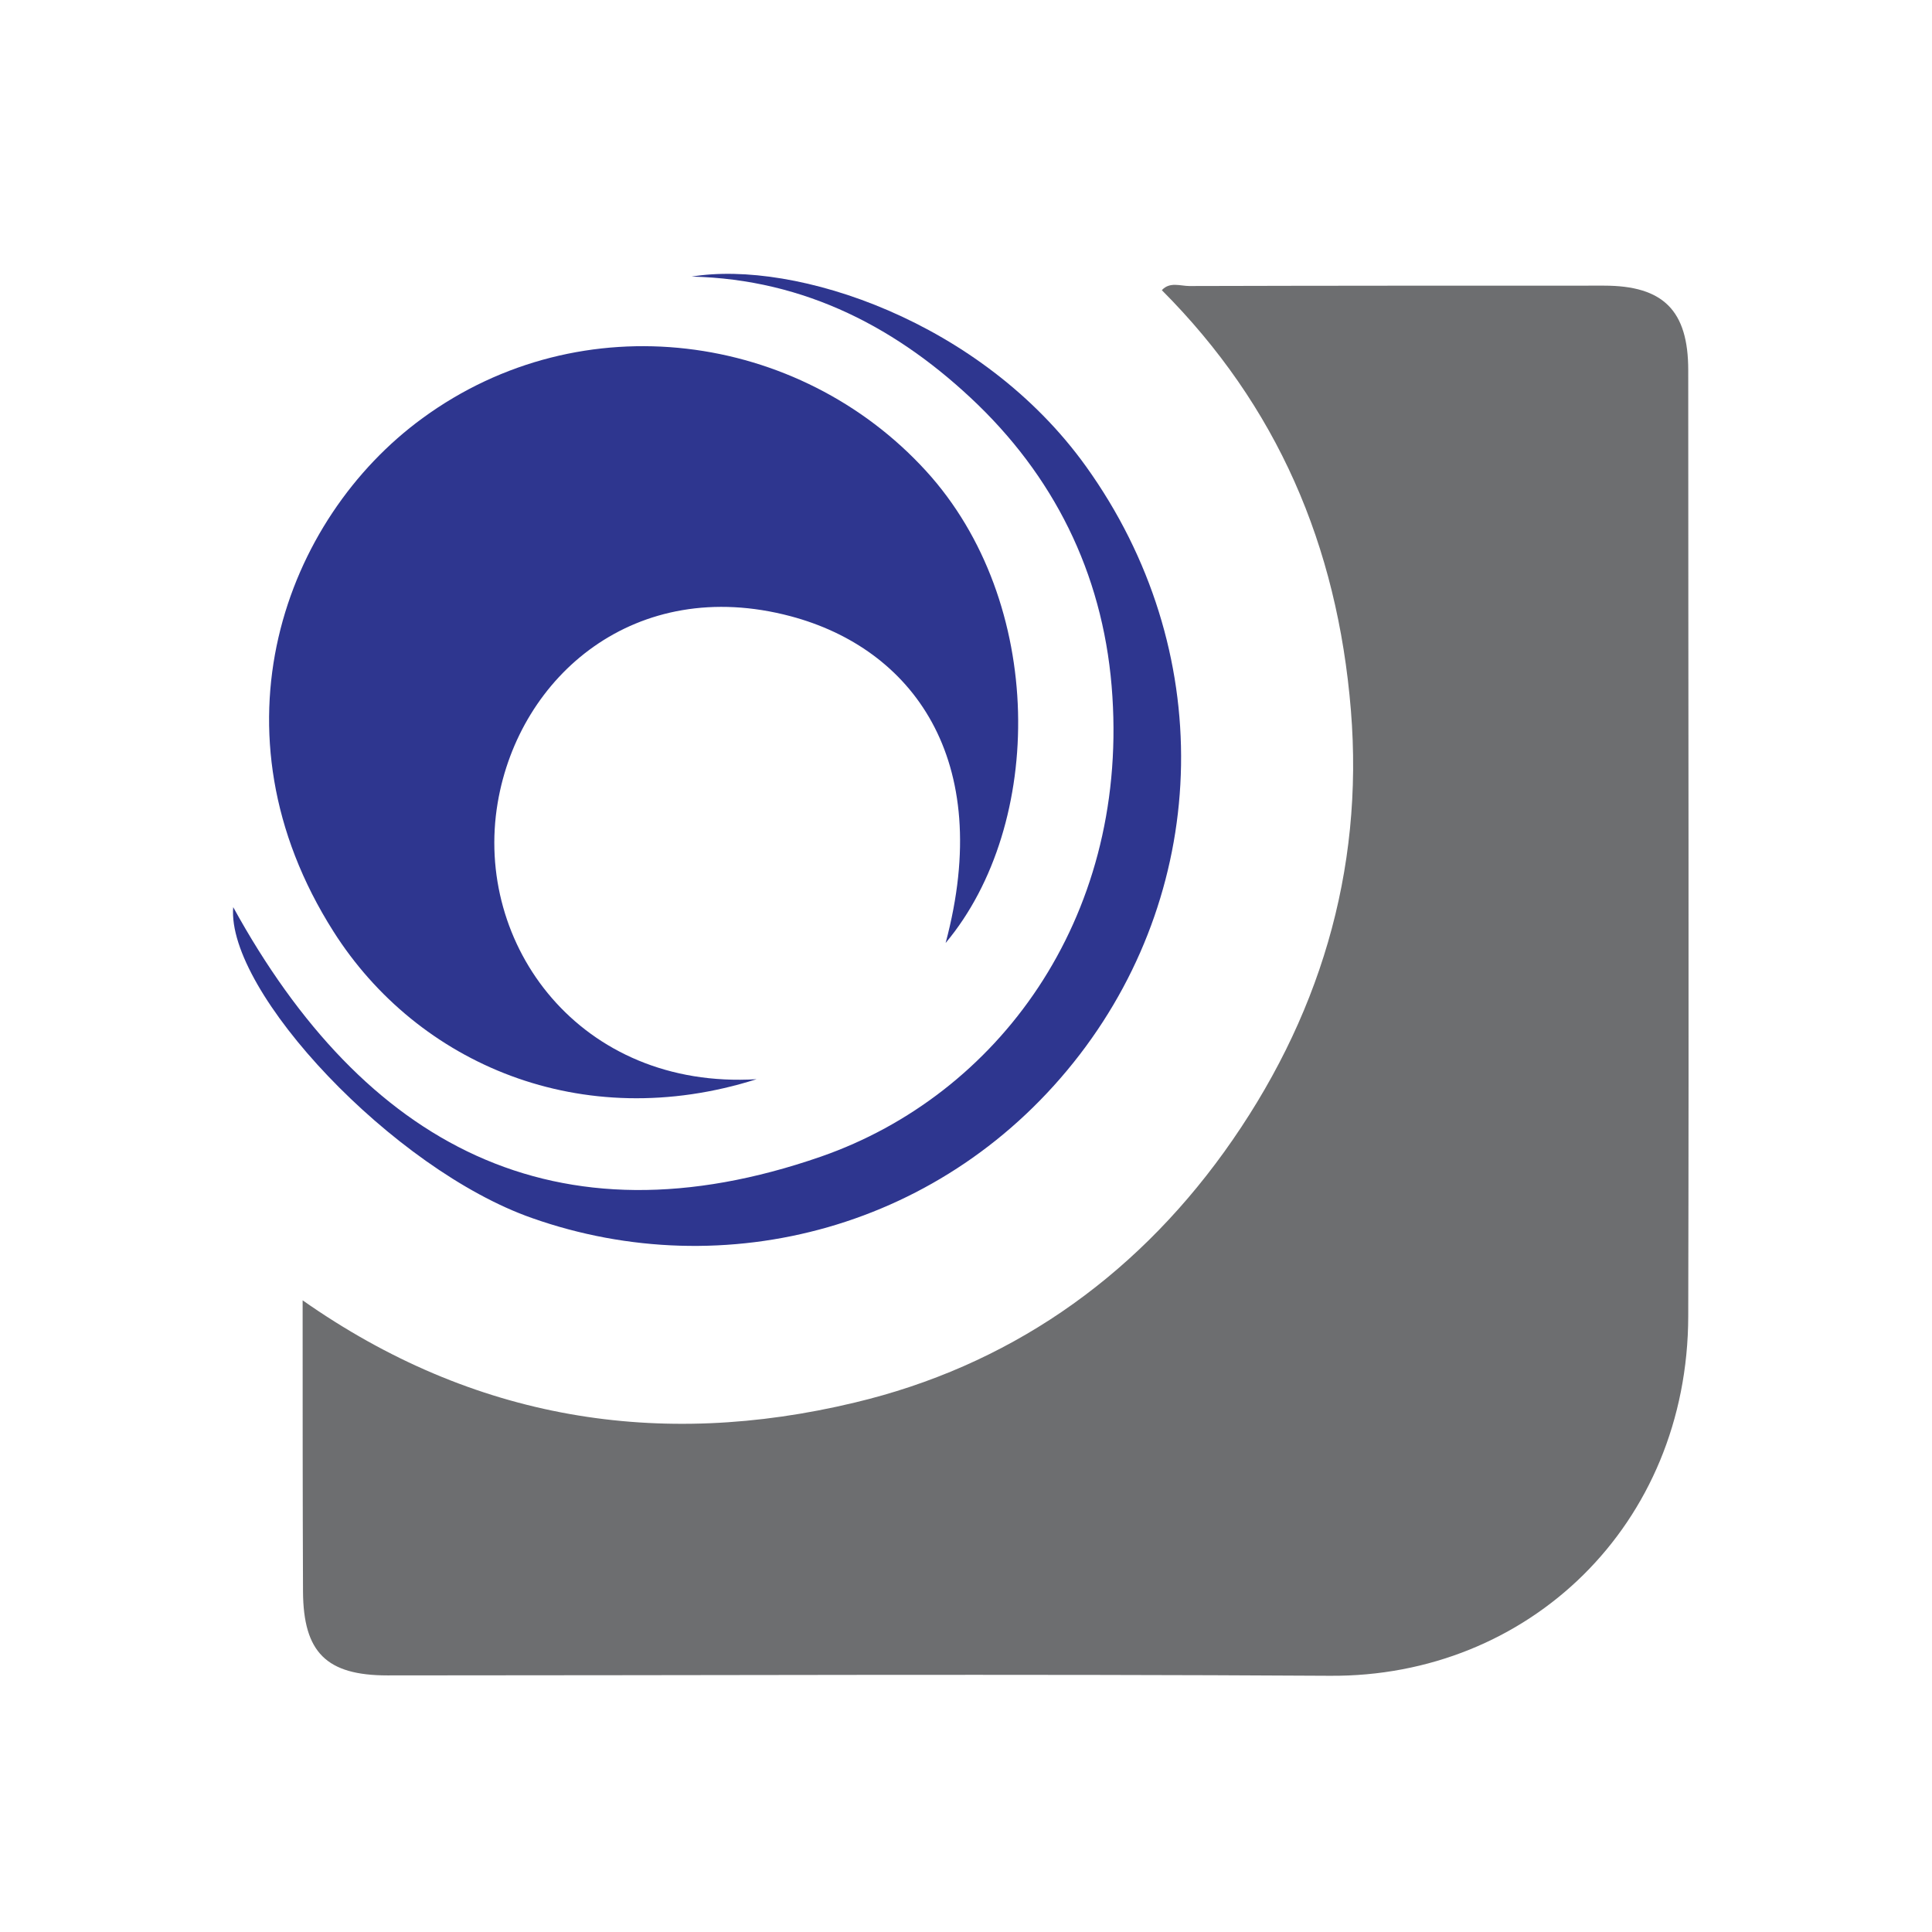 <svg xmlns="http://www.w3.org/2000/svg" xmlns:xlink="http://www.w3.org/1999/xlink" id="Layer_1" x="0px" y="0px" viewBox="0 0 512 512" style="enable-background:new 0 0 512 512;" xml:space="preserve"><style type="text/css">	.st0{fill:#6D6E70;}	.st1{fill:#2E368F;}</style><g>	<path class="st0" d="M80.2,344.6c45.3,31.8,94.6,39.5,146.3,27.1c40.3-9.6,73.4-32.4,97.9-66.4c25.1-34.9,37.1-74.3,33.6-117.1  c-3.6-43.8-19.6-80.7-50.1-111.3c2.1-2.3,4.9-1.1,7.3-1.1c36.6-0.1,73.3-0.1,109.9-0.1c15.7,0,22.3,6.6,22.3,22.4  c0,83.6,0.2,167.2,0,250.7c-0.1,55.3-42.3,95.7-95,95.3c-83.2-0.5-166.5-0.1-249.7-0.1c-16.2,0-22.3-6.1-22.4-22.2  C80.2,396.6,80.2,371.4,80.2,344.6z"></path>	<path class="st1" d="M250.6,249.9c13.1-49-9.1-78.1-41.1-86.6c-41.1-10.9-71.9,15.8-77.6,49.4c-6.4,37.6,21.8,76.1,68.6,73.3  c-46.3,14.7-89.8-4-112.1-39.1c-33.8-53.2-13-109.4,23.6-136.1c42.3-30.9,99.8-22.8,133.4,14C277.2,159.6,276.9,218.5,250.6,249.9z  "></path>	<path class="st1" d="M183.3,73.3c27.4-4.5,76.8,11.7,104.5,50.3c34.8,48.5,32.9,110.8-1.6,155.8c-35.5,46.3-94.2,61.4-145.2,43.4  c-36.8-12.9-81-60-79.2-82.4c34.6,63,85.3,90.6,155.8,66.1c46.8-16.3,81-62.7,77.2-121.9c-1.9-30.3-14.1-56.4-35.6-77.3  C238.3,87.1,213.5,74,183.3,73.3z"></path></g><image style="overflow:visible;" width="1397" height="444" transform="matrix(0.24 0 0 0.24 -449.855 271.735)"></image></svg>